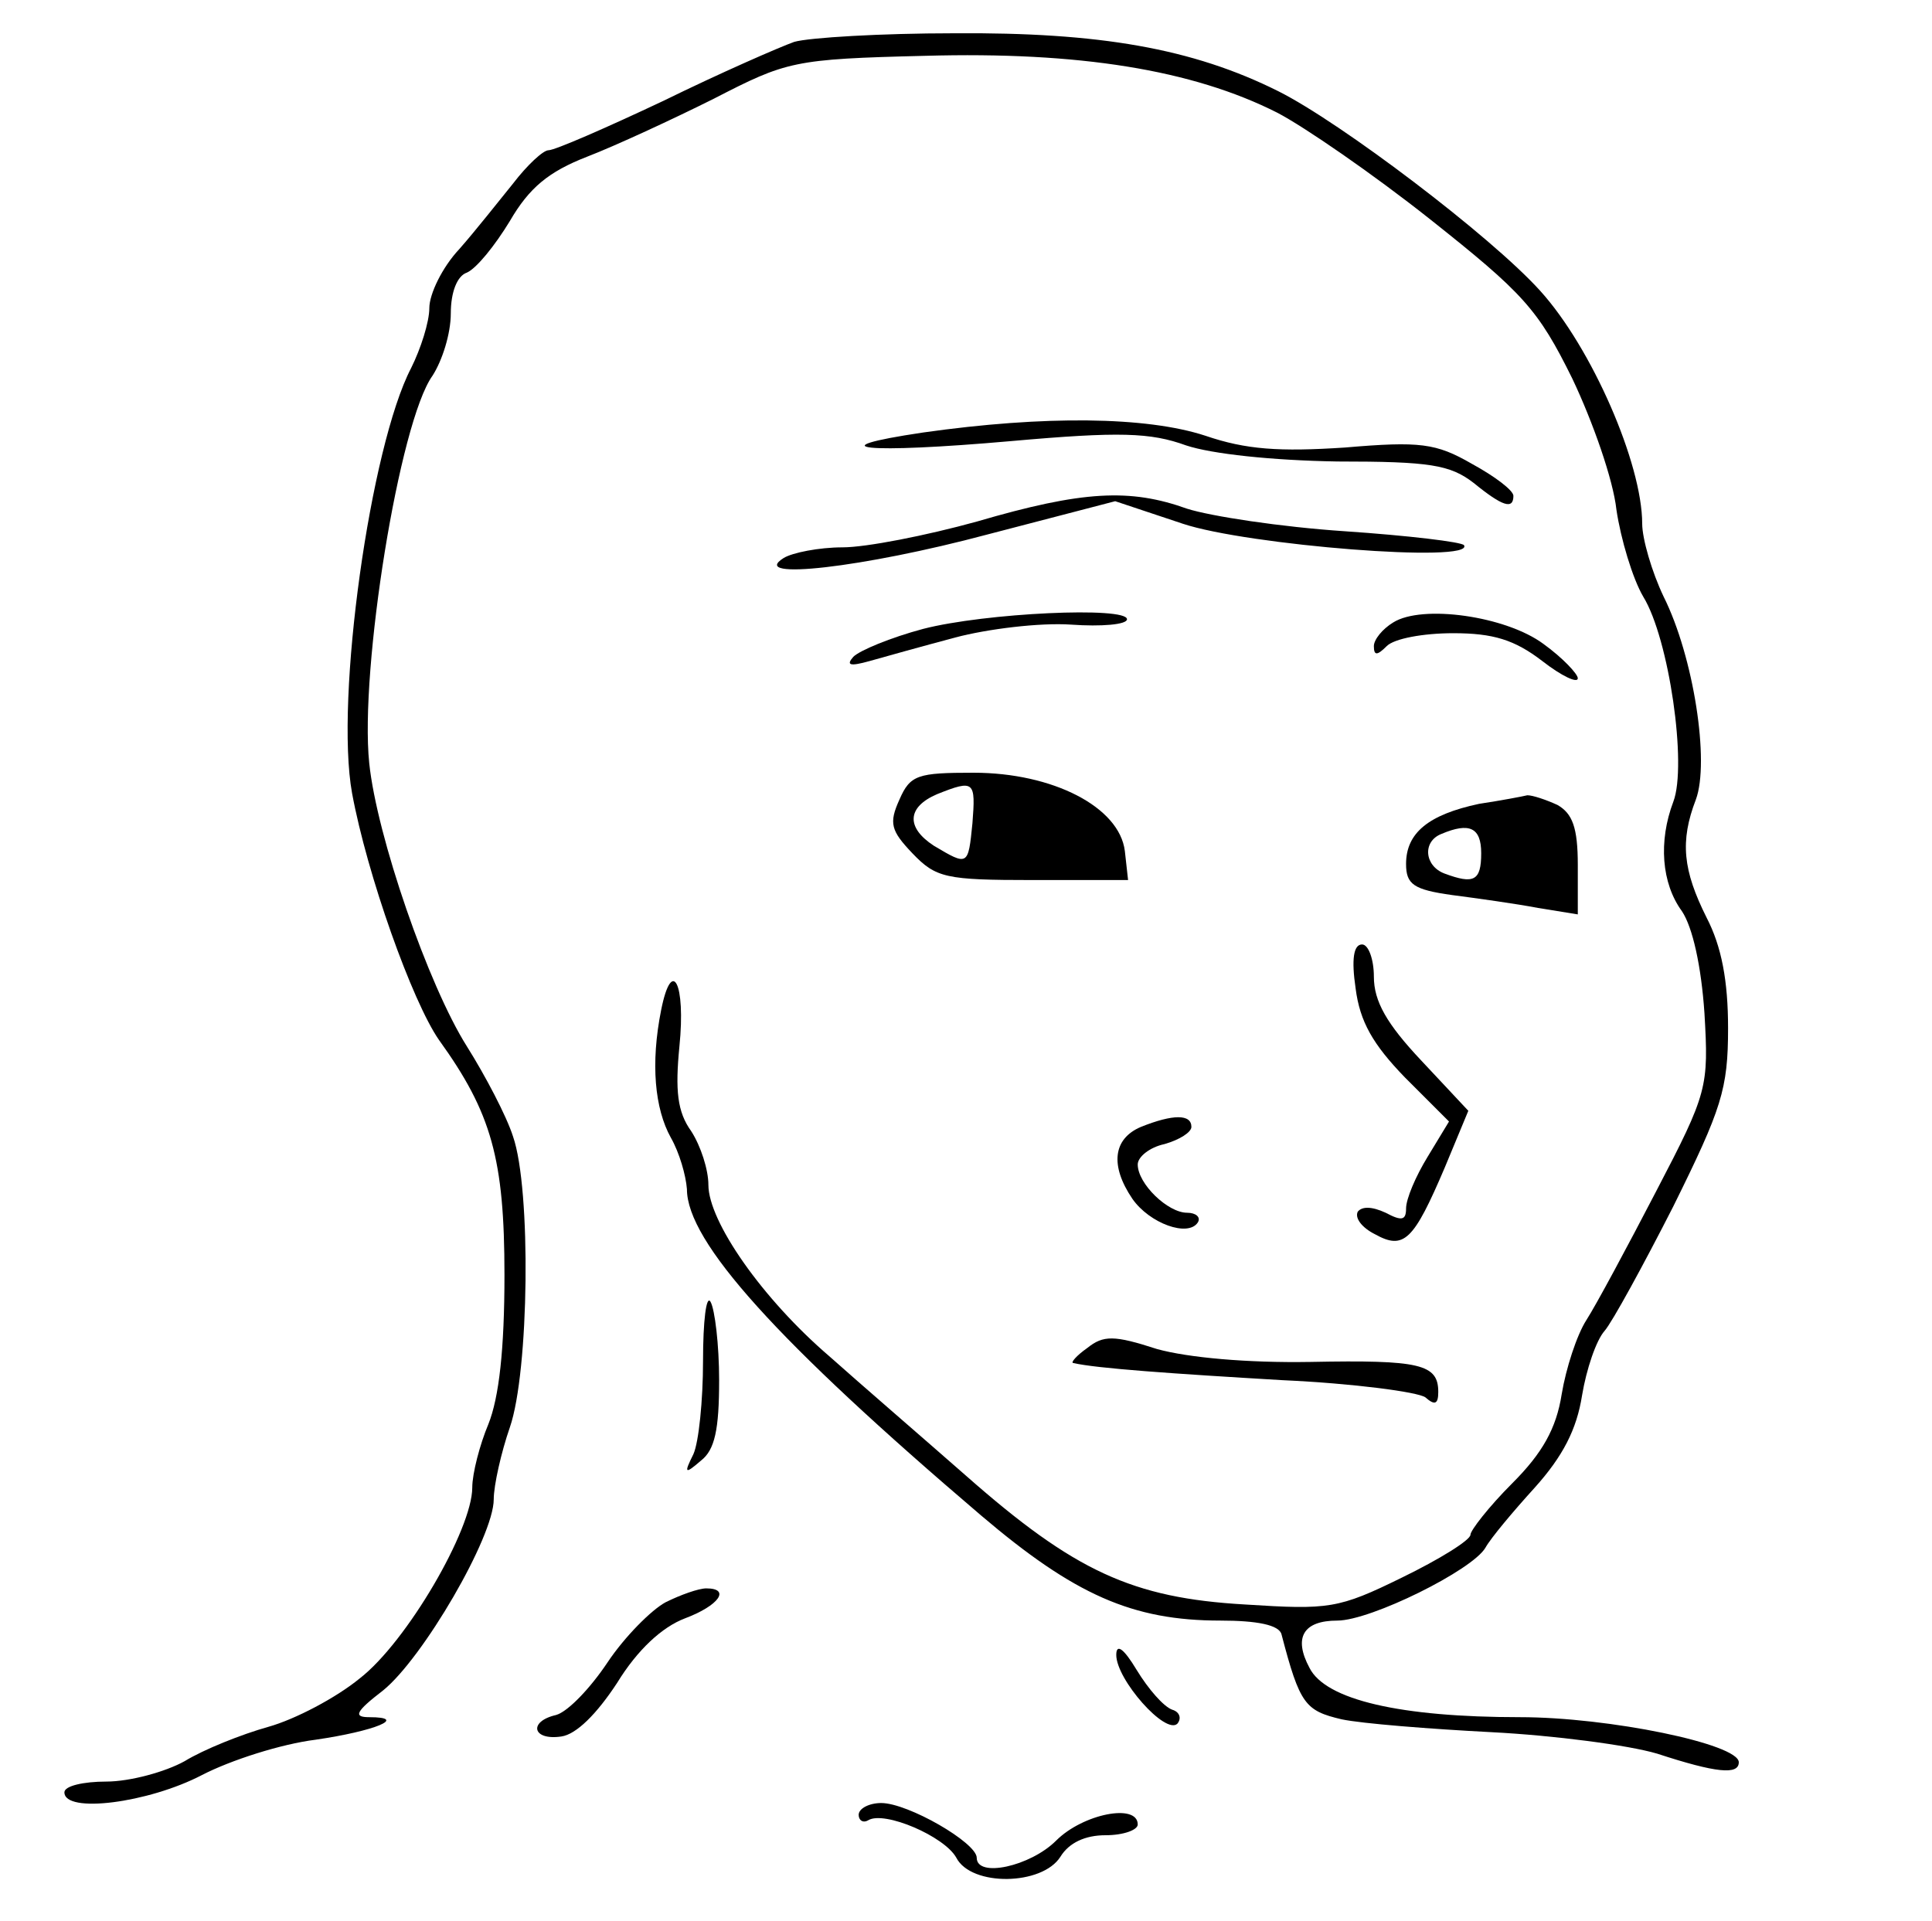 <?xml version="1.0" standalone="no"?>
<!DOCTYPE svg PUBLIC "-//W3C//DTD SVG 20010904//EN"
 "http://www.w3.org/TR/2001/REC-SVG-20010904/DTD/svg10.dtd">
<svg version="1.0" xmlns="http://www.w3.org/2000/svg"
 width="180pt" height="179pt" viewBox="0 0 180 179"
 preserveAspectRatio="xMidYMid meet">
<g transform="translate(0,179) scale(0.1,-0.1)"
fill="#000000" stroke="none">
<path d="M740 1751 c-14 -5 -69 -29 -122 -55 -53 -25 -101 -46 -107 -46 -5 0
-20 -14 -33 -31 -13 -16 -35 -44 -50 -61 -16 -17 -28 -42 -28 -55 0 -13 -8
-38 -17 -56 -38 -73 -71 -308 -55 -396 14 -76 56 -194 81 -230 49 -68 61 -111
61 -219 0 -69 -5 -114 -15 -139 -8 -19 -15 -46 -15 -59 0 -39 -61 -144 -105
-178 -22 -18 -60 -38 -85 -45 -25 -7 -60 -21 -78 -32 -18 -10 -51 -19 -73 -19
-21 0 -39 -4 -39 -10 0 -20 78 -10 128 16 27 14 74 29 106 33 55 8 87 21 50
21 -15 0 -13 5 13 25 37 30 103 143 103 178 0 13 7 44 15 67 18 52 20 222 3
271 -6 19 -26 57 -43 84 -36 57 -84 196 -91 264 -9 87 28 318 59 361 9 14 17
39 17 58 0 20 6 35 15 38 9 4 26 25 40 48 18 31 36 46 72 60 26 10 80 35 118
54 68 35 74 37 197 40 143 4 249 -13 328 -53 25 -13 89 -57 142 -99 87 -69
101 -84 133 -149 19 -40 38 -94 41 -122 4 -27 15 -64 25 -81 24 -39 41 -157
28 -191 -14 -37 -11 -76 8 -102 10 -15 18 -51 21 -95 4 -69 3 -74 -45 -166
-27 -52 -56 -106 -65 -120 -9 -14 -19 -45 -23 -69 -5 -32 -18 -55 -46 -83 -22
-22 -39 -44 -39 -48 0 -5 -29 -23 -64 -40 -59 -29 -68 -30 -146 -25 -105 6
-159 31 -260 120 -41 36 -99 86 -127 111 -63 54 -113 126 -113 160 0 14 -7 36
-16 50 -13 18 -15 38 -11 79 6 59 -7 84 -17 34 -10 -50 -6 -92 9 -119 8 -14
14 -35 15 -48 0 -49 84 -142 274 -304 87 -74 141 -98 223 -98 34 0 55 -4 57
-13 17 -65 22 -71 56 -79 19 -4 82 -9 140 -12 58 -3 127 -12 154 -20 55 -18
76 -20 76 -8 0 17 -121 42 -204 42 -111 0 -181 16 -196 46 -15 28 -6 44 26 44
31 0 126 47 138 68 5 9 26 34 46 56 26 29 39 54 44 86 4 24 13 51 21 60 7 8
36 61 64 116 45 91 51 109 51 166 0 44 -6 76 -20 103 -22 44 -25 71 -10 110
13 35 -2 133 -30 189 -11 23 -20 54 -20 68 0 56 -47 164 -95 217 -46 51 -186
157 -244 186 -80 40 -167 55 -302 54 -68 0 -135 -4 -149 -8z"/>
<path d="M860 1387 c-101 -15 -54 -20 82 -8 101 9 130 8 163 -4 24 -8 80 -14
141 -15 86 0 105 -3 127 -20 27 -22 37 -25 37 -12 0 5 -17 18 -39 30 -33 19
-48 21 -118 15 -61 -4 -92 -2 -130 11 -55 18 -150 19 -263 3z"/>
<path d="M910 1304 c-47 -13 -103 -24 -125 -24 -22 0 -47 -5 -55 -10 -33 -21
74 -9 190 22 l119 31 63 -21 c60 -20 272 -37 262 -20 -2 3 -52 9 -111 13 -60
4 -125 14 -147 21 -53 19 -97 17 -196 -12z"/>
<path d="M860 1204 c-30 -8 -59 -20 -65 -26 -7 -8 -3 -9 15 -4 14 4 50 14 80
22 30 8 79 14 108 12 28 -2 52 0 52 5 0 12 -132 6 -190 -9z"/>
<path d="M1298 1210 c-10 -6 -18 -16 -18 -22 0 -9 3 -9 12 0 7 7 34 12 62 12
37 0 57 -6 83 -26 18 -14 33 -21 33 -16 0 4 -14 19 -32 32 -35 26 -113 37
-140 20z"/>
<path d="M838 1045 c-10 -22 -8 -29 12 -50 22 -23 31 -25 112 -25 l89 0 -3 27
c-5 41 -67 73 -141 73 -52 0 -59 -2 -69 -25z m68 -22 c-4 -40 -4 -40 -36 -21
-26 17 -25 36 3 48 35 14 36 12 33 -27z"/>
<path d="M1378 1041 c-47 -10 -68 -27 -68 -56 0 -19 7 -24 43 -29 23 -3 59 -8
80 -12 l37 -6 0 46 c0 35 -5 48 -19 56 -11 5 -23 9 -28 9 -4 -1 -25 -5 -45 -8z
m2 -46 c0 -26 -7 -29 -34 -19 -19 7 -21 30 -3 37 26 11 37 6 37 -18z"/>
<path d="M1263 869 c4 -31 16 -52 46 -83 l41 -41 -20 -33 c-11 -18 -20 -39
-20 -48 0 -11 -4 -12 -19 -4 -13 6 -22 6 -26 1 -3 -6 4 -15 16 -21 27 -15 36
-6 65 62 l22 53 -44 47 c-32 34 -44 55 -44 78 0 16 -5 30 -11 30 -8 0 -10 -14
-6 -41z"/>
<path d="M1063 740 c-26 -11 -29 -36 -8 -67 16 -23 52 -36 61 -22 3 5 -2 9
-10 9 -18 0 -46 27 -46 45 0 7 11 16 25 19 14 4 25 11 25 16 0 12 -17 12 -47
0z"/>
<path d="M655 522 c0 -37 -4 -76 -9 -87 -9 -18 -8 -19 7 -6 13 10 17 29 17 75
0 33 -4 66 -8 73 -4 7 -7 -18 -7 -55z"/>
<path d="M1013 534 c-10 -7 -16 -14 -13 -14 21 -5 93 -10 195 -16 66 -3 126
-11 133 -16 9 -8 12 -6 12 5 0 26 -17 30 -119 28 -59 -1 -114 4 -143 12 -40
13 -50 13 -65 1z"/>
<path d="M620 297 c-13 -7 -38 -32 -54 -56 -16 -24 -37 -46 -48 -49 -26 -6
-22 -24 5 -20 14 2 33 21 52 50 19 31 42 52 63 60 32 12 43 28 20 28 -7 0 -24
-6 -38 -13z"/>
<path d="M1040 248 c0 -23 46 -75 57 -64 4 5 2 11 -5 13 -8 3 -22 19 -33 37
-12 20 -19 25 -19 14z"/>
<path d="M800 99 c0 -5 4 -8 9 -5 15 9 71 -15 82 -35 14 -27 80 -26 97 1 8 13
23 20 42 20 17 0 30 5 30 10 0 20 -51 10 -76 -15 -24 -24 -74 -35 -74 -16 0
14 -64 51 -89 51 -11 0 -21 -5 -21 -11z"/>
</g>
</svg>
